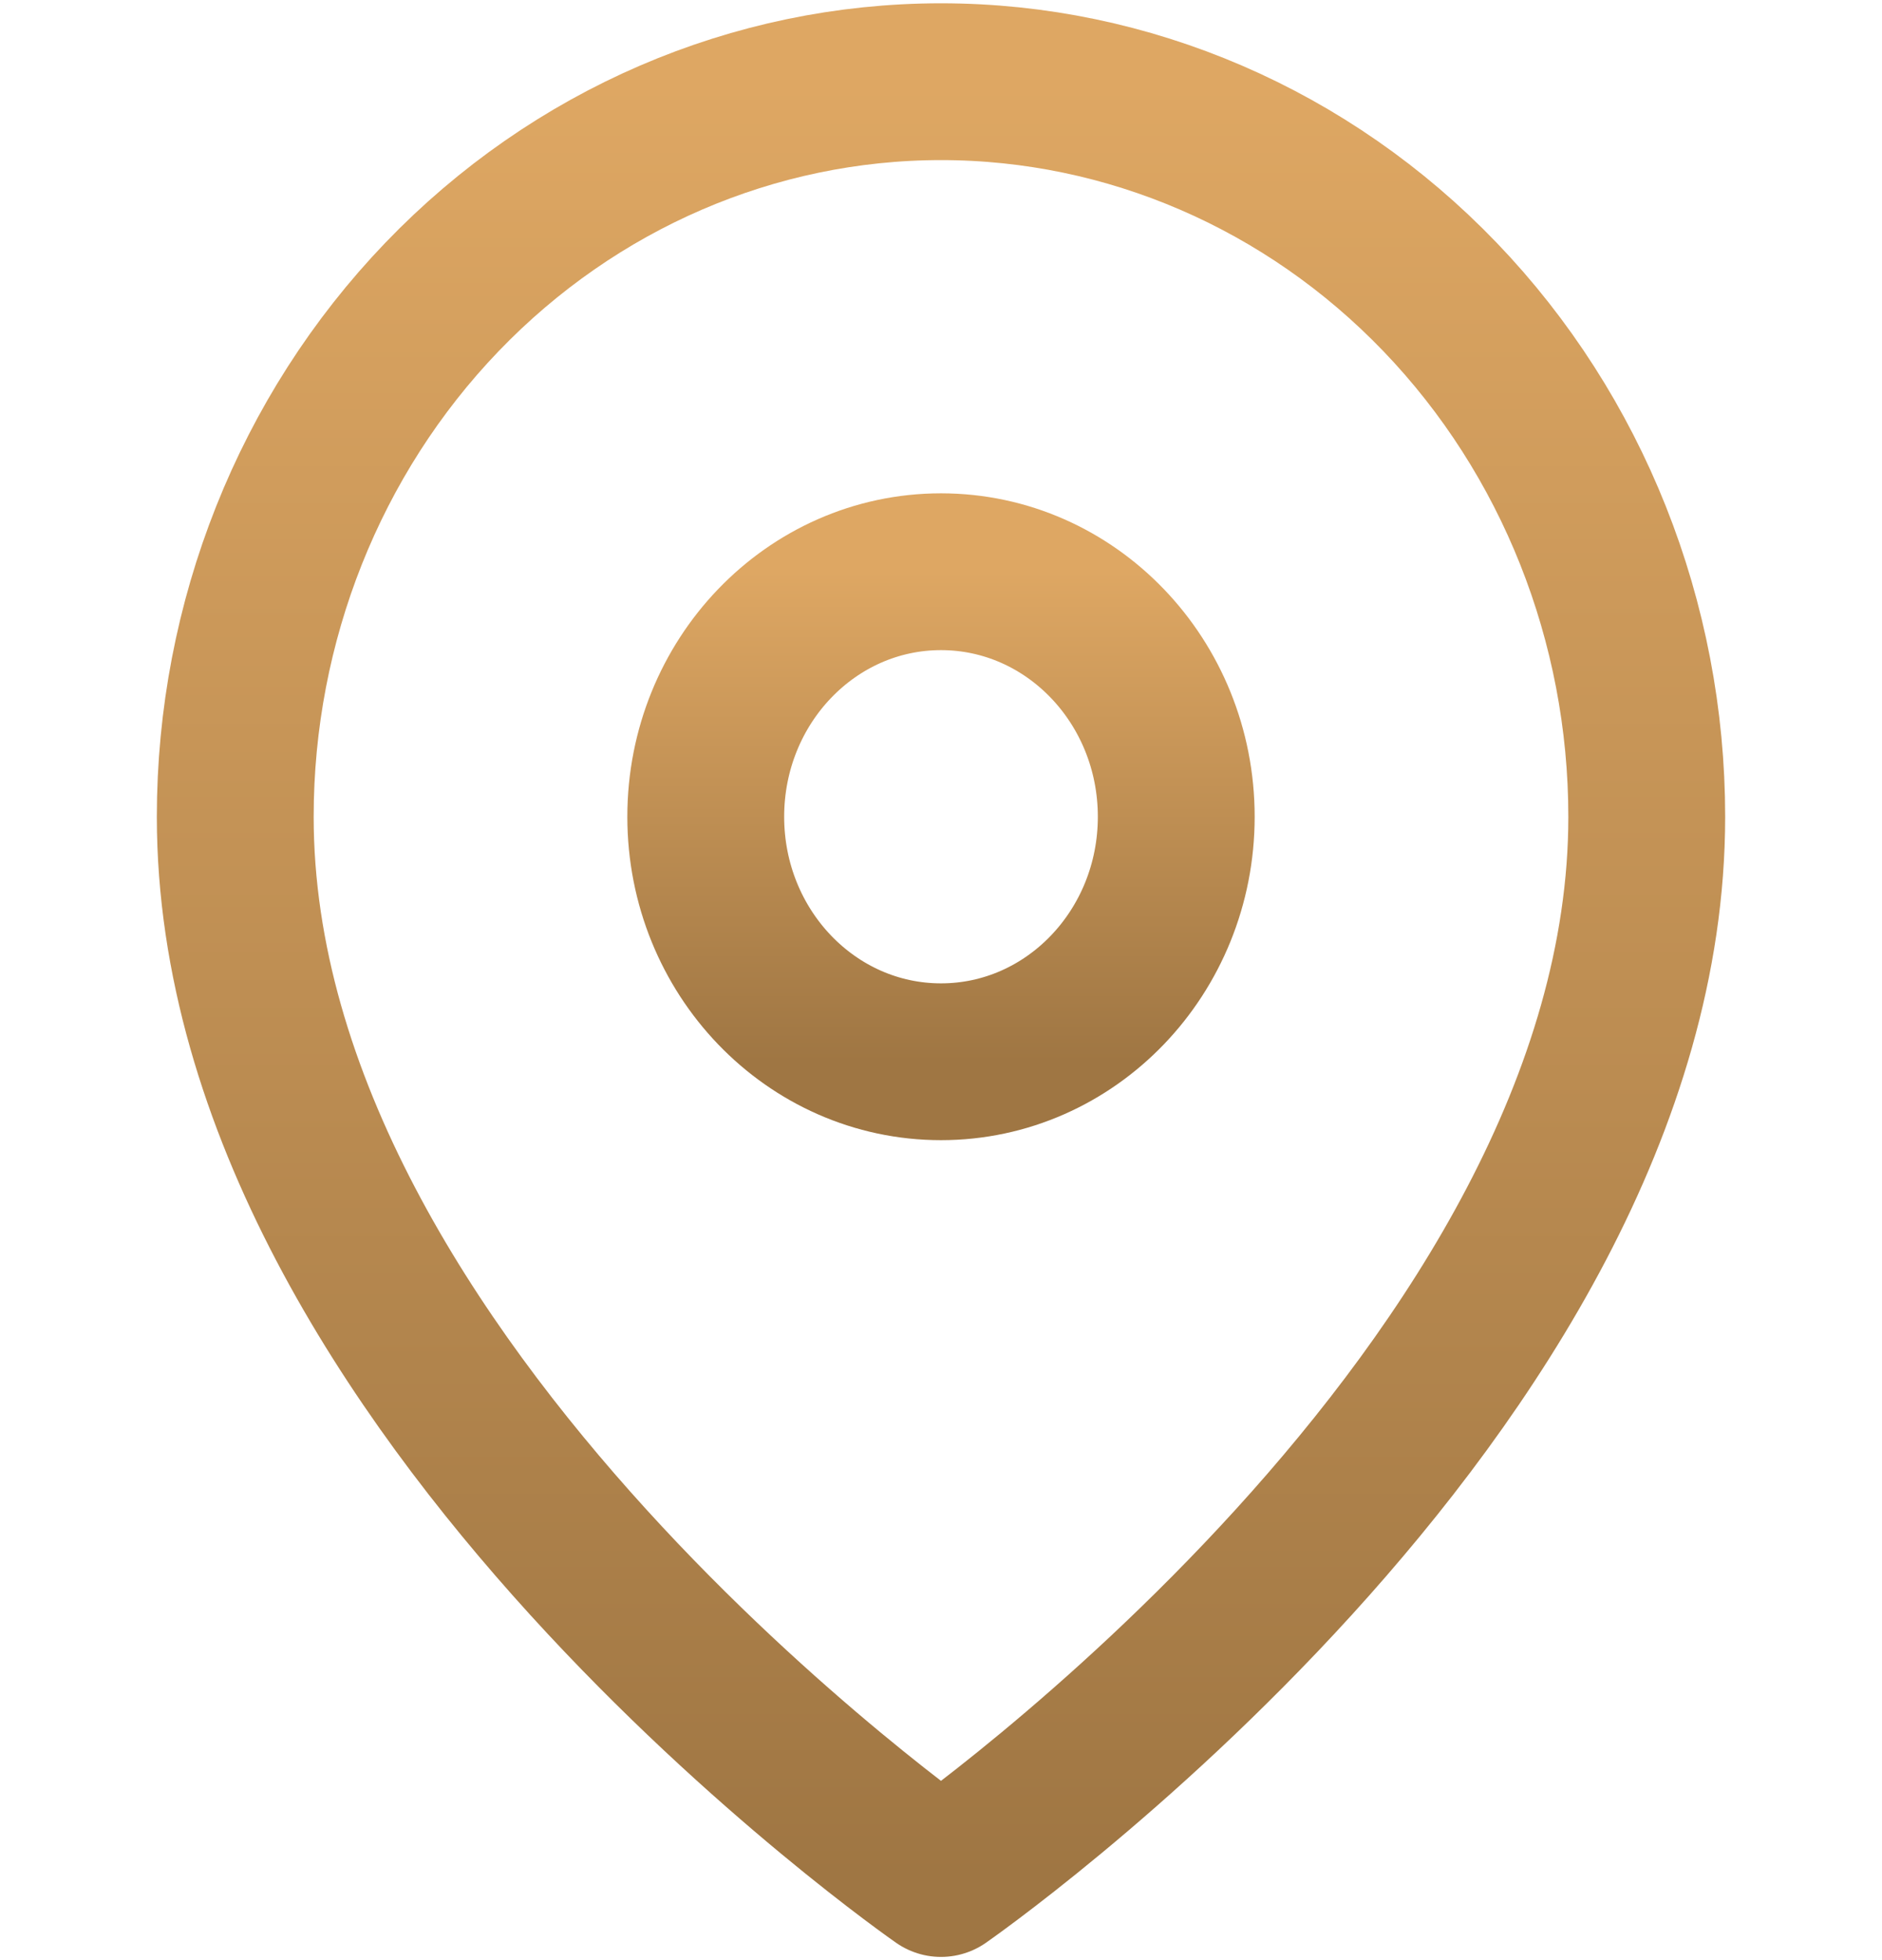 <?xml version="1.0" encoding="UTF-8"?> <svg xmlns="http://www.w3.org/2000/svg" width="24" height="25" viewBox="0 0 24 25" fill="none"> <path d="M21 10.417C21 17.709 12 23.959 12 23.959C12 23.959 3 17.709 3 10.417C3 7.931 3.948 5.546 5.636 3.788C7.324 2.03 9.613 1.042 12 1.042C14.387 1.042 16.676 2.03 18.364 3.788C20.052 5.546 21 7.931 21 10.417Z" stroke="url(#paint0_linear_1162_457)" stroke-width="2" stroke-linecap="round" stroke-linejoin="round"></path> <path d="M12 13.542C13.657 13.542 15 12.143 15 10.417C15 8.691 13.657 7.292 12 7.292C10.343 7.292 9 8.691 9 10.417C9 12.143 10.343 13.542 12 13.542Z" stroke="url(#paint1_linear_1162_457)" stroke-width="2" stroke-linecap="round" stroke-linejoin="round"></path> <defs> <linearGradient id="paint0_linear_1162_457" x1="12" y1="1.042" x2="12" y2="23.959" gradientUnits="userSpaceOnUse"> <stop stop-color="#DEA763"></stop> <stop offset="1" stop-color="#9F7643"></stop> </linearGradient> <linearGradient id="paint1_linear_1162_457" x1="12" y1="7.292" x2="12" y2="13.542" gradientUnits="userSpaceOnUse"> <stop stop-color="#DEA763"></stop> <stop offset="1" stop-color="#9F7643"></stop> </linearGradient> </defs> </svg> 